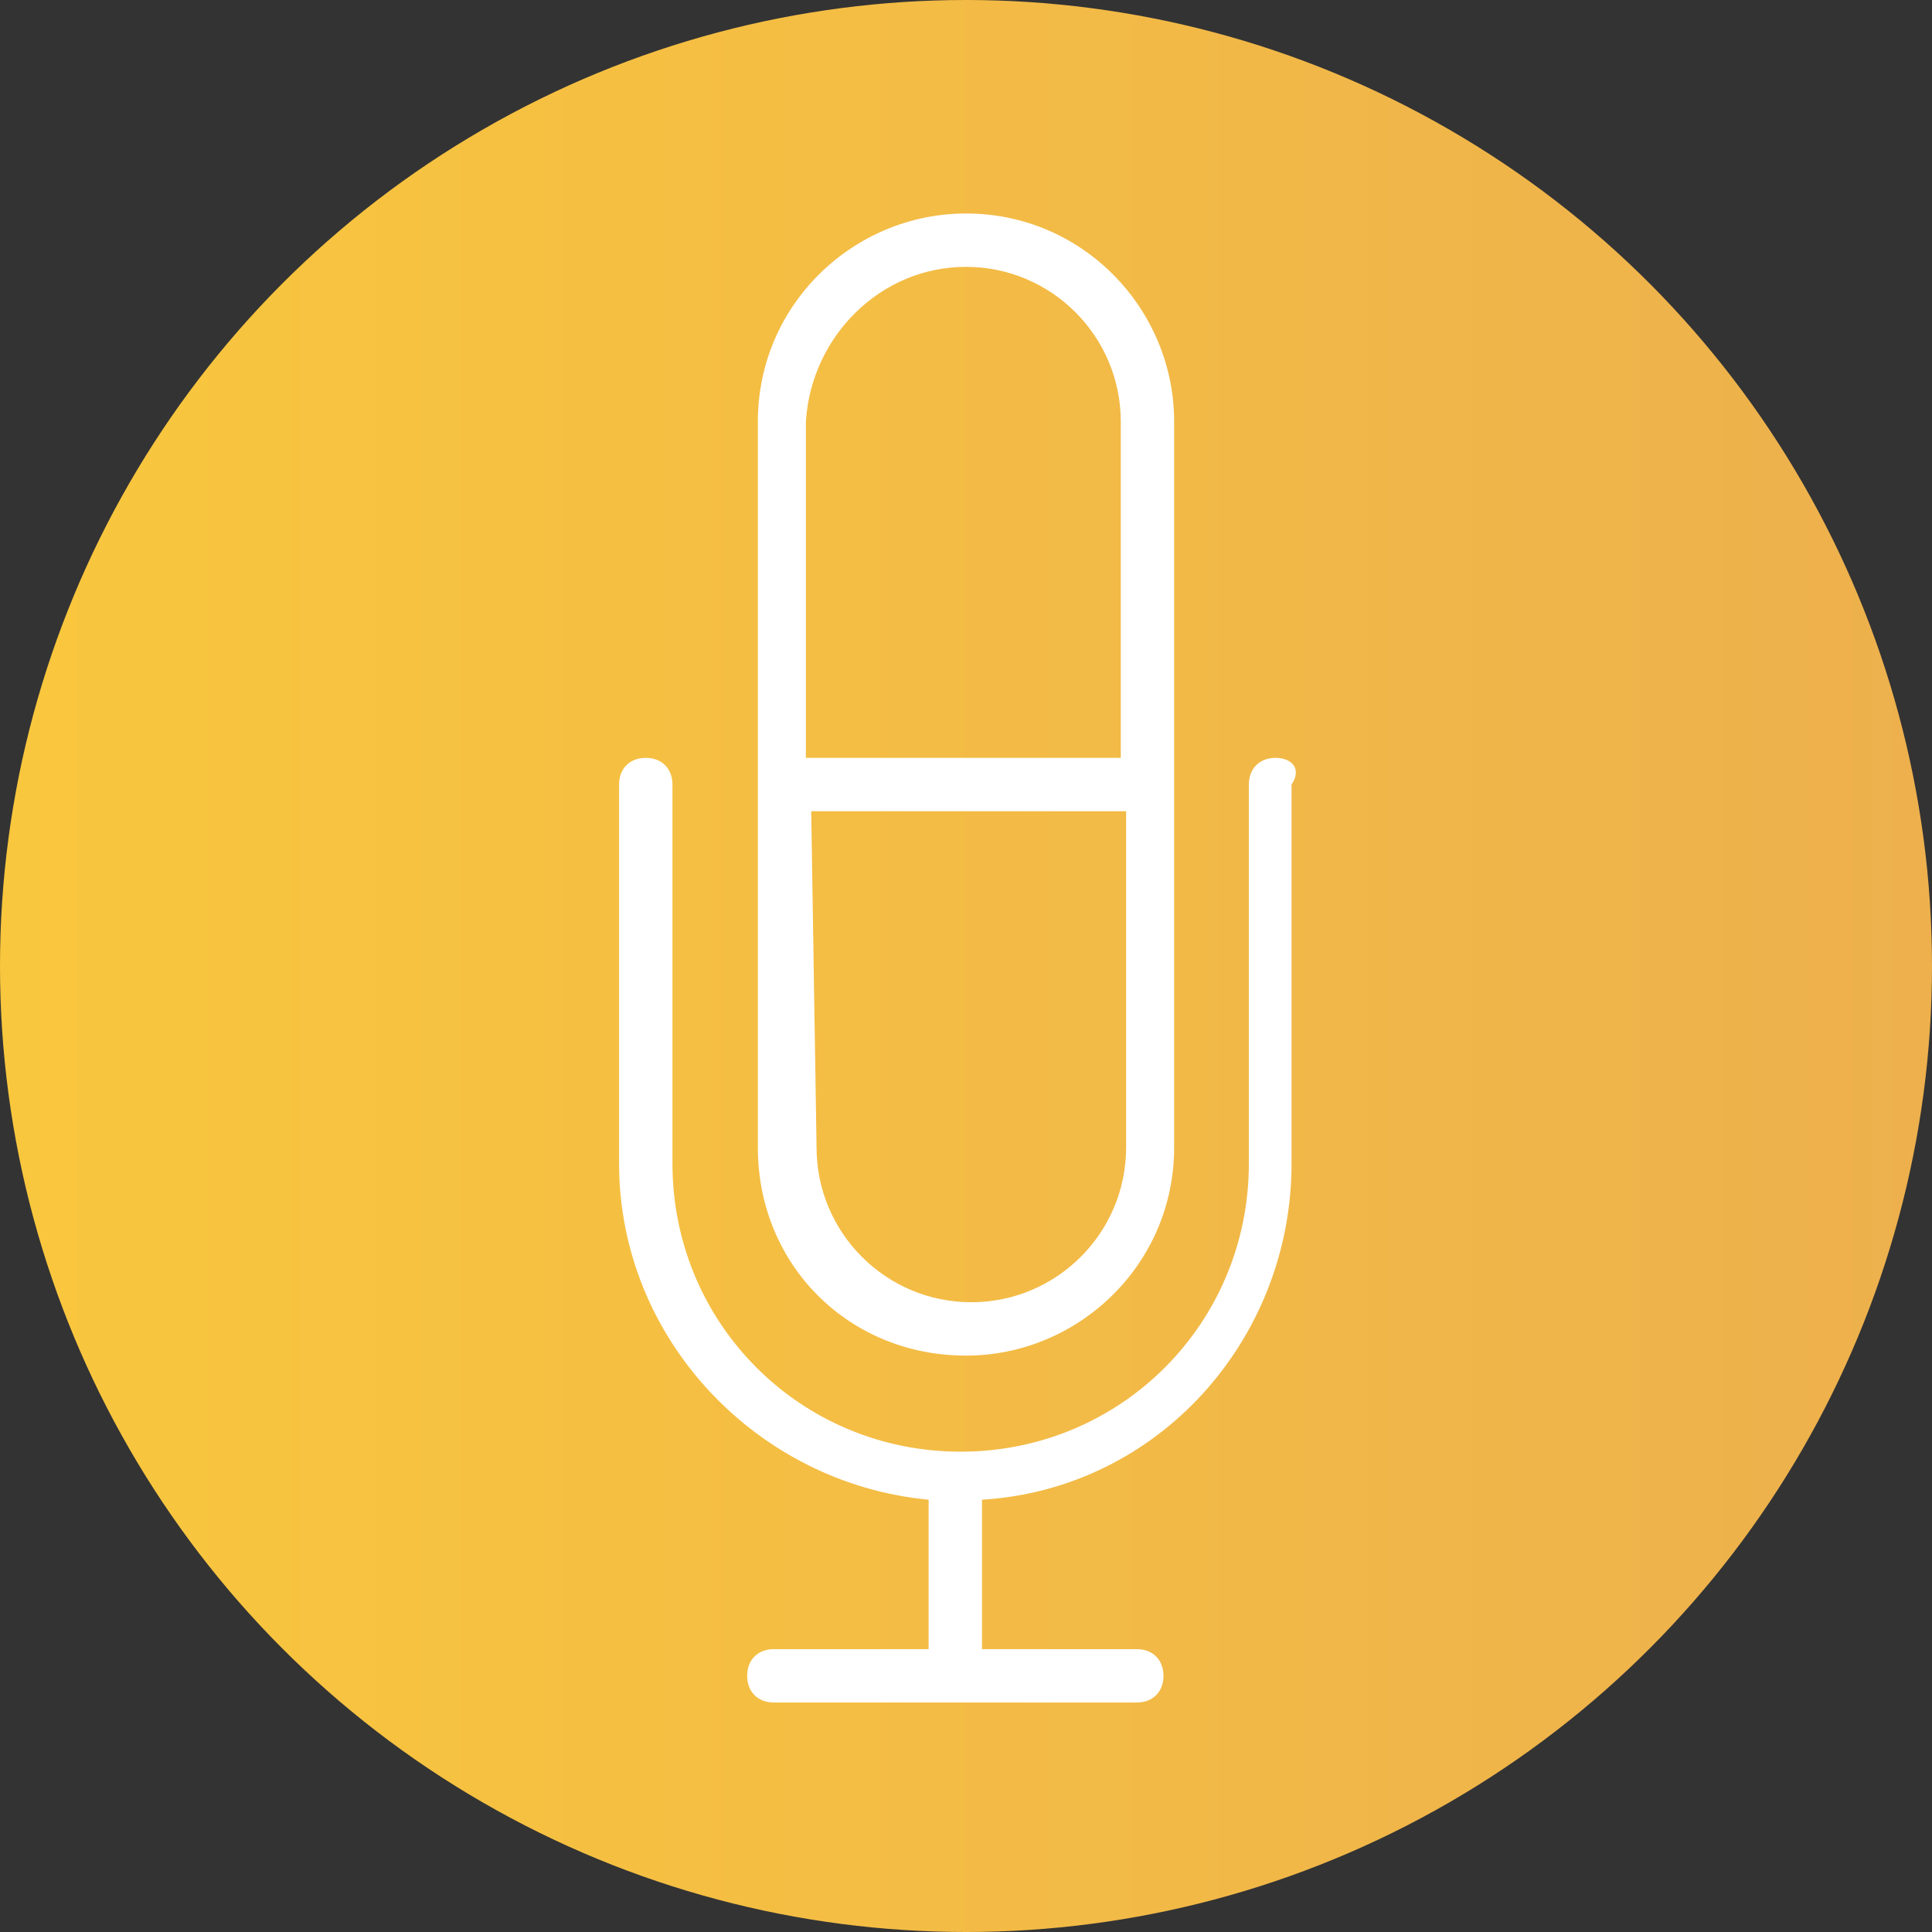 <?xml version="1.0" encoding="utf-8"?>
<!-- Generator: Adobe Illustrator 21.1.0, SVG Export Plug-In . SVG Version: 6.00 Build 0)  -->
<svg version="1.1" id="Layer_1" xmlns="http://www.w3.org/2000/svg" xmlns:xlink="http://www.w3.org/1999/xlink" x="0px" y="0px"
	 viewBox="0 0 36.2 36.2" style="enable-background:new 0 0 36.2 36.2;" xml:space="preserve">
<rect x="0" y="0" width="36.2" height="36.2" fill="#333333" stroke="none"/>
<style type="text/css">
	.st0{fill:url(#SVGID_1_);}
	.st1{fill:#FFFFFF;}
</style>
<linearGradient id="SVGID_1_" gradientUnits="userSpaceOnUse" x1="-5.940247e-02" y1="19.1" x2="36.241" y2="19.1" gradientTransform="matrix(1 0 0 -1 0 37.2)">
	<stop  offset="0" style="stop-color:#F9C73D"/>
	<stop  offset="1" style="stop-color:#EDB04D"/>
</linearGradient>
<circle class="st0" cx="18.1" cy="18.1" r="18.1"/>
<g>
	<path class="st1" d="M18.1,25.4c2.1,0,3.9-1.7,3.9-3.9V7.9C22,5.8,20.3,4,18.1,4c-2.1,0-3.9,1.7-3.9,3.9v13.6
		C14.2,23.7,15.9,25.4,18.1,25.4z M18.1,5C19.7,5,21,6.3,21,7.9v6.3h-5.9V7.9C15.2,6.3,16.5,5,18.1,5z M15.2,15.2h5.9v6.3
		c0,1.6-1.3,2.9-2.9,2.9s-2.9-1.3-2.9-2.9L15.2,15.2L15.2,15.2z"/>
	<path class="st1" d="M23.9,14.2c-0.3,0-0.5,0.2-0.5,0.5v7.1c0,3-2.4,5.4-5.4,5.4s-5.4-2.4-5.4-5.4v-7.1c0-0.3-0.2-0.5-0.5-0.5
		s-0.5,0.2-0.5,0.5v7.1c0,3.3,2.6,6,5.8,6.3v2.8h-2.9c-0.3,0-0.5,0.2-0.5,0.5s0.2,0.5,0.5,0.5h3.4l0,0l0,0h3.4
		c0.3,0,0.5-0.2,0.5-0.5s-0.2-0.5-0.5-0.5h-2.9v-2.8c3.3-0.2,5.8-3,5.8-6.3v-7.1C24.4,14.4,24.2,14.2,23.9,14.2z"/>
</g>
</svg>
